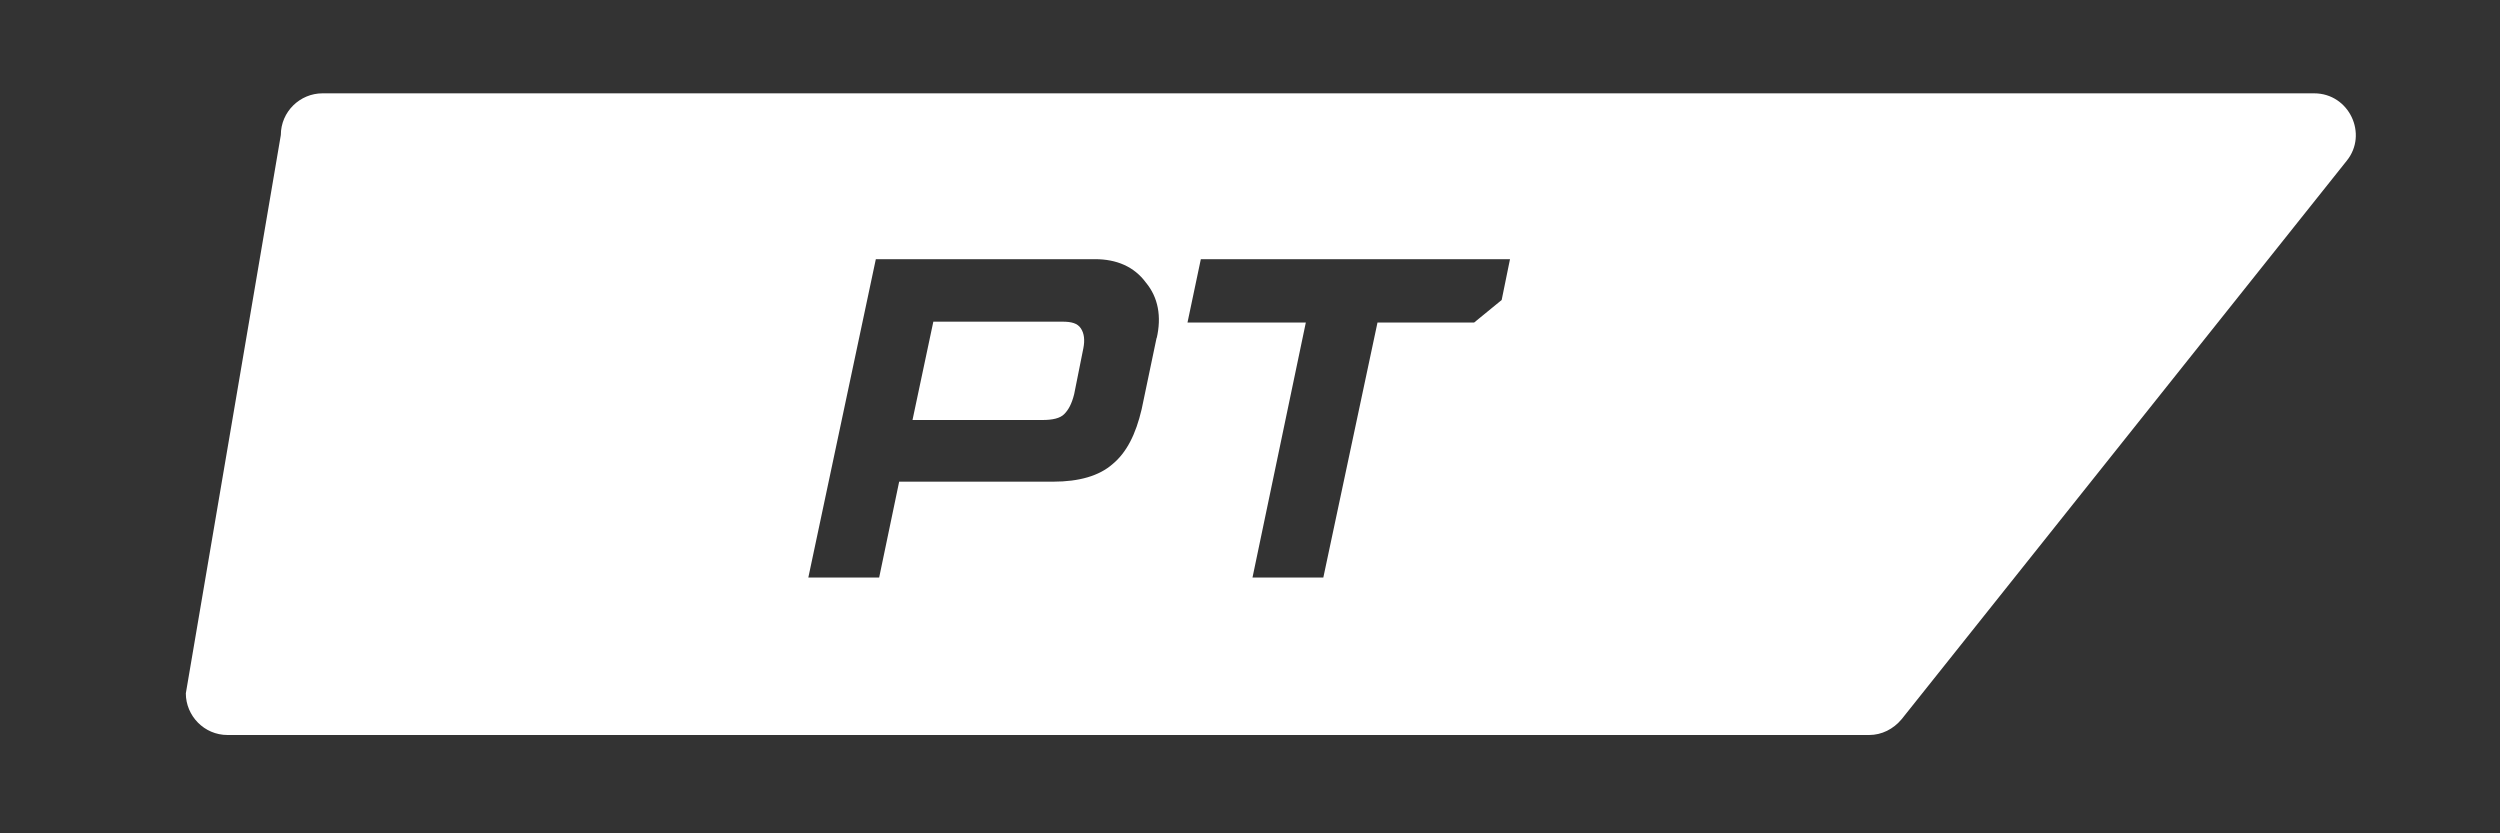 <?xml version="1.0" encoding="UTF-8"?>
<svg id="Layer_1" data-name="Layer 1" xmlns="http://www.w3.org/2000/svg" width="300" height="100" version="1.1" viewBox="0 0 300 100">
  <rect x="0" y="0" width="300" height="100" fill="#333333" stroke="none"/>
  <defs>
    <style>
      .cls-1 {
        fill: #fff;
        stroke-width: 0px;
      }
    </style>
  </defs>
  <g id="KINCROME_PT_White" data-name="KINCROME PT White">
    <g>
      <path class="cls-1" d="M127.6,38.6h-15.6l-2.5,11.8h15.6c1.2,0,2.1-.2,2.6-.7.5-.5.9-1.2,1.2-2.4l1.1-5.5c.2-1,.1-1.8-.3-2.4-.4-.6-1.1-.8-2.2-.8Z"/>
      <path class="cls-1" d="M277.7,11.2H38.7c-2.7,0-5,2.2-5,5l-11.4,67c0,2.7,2.2,5,5,5h197c1.5,0,2.9-.7,3.9-1.9l53.4-67c2.6-3.2.3-8.1-3.9-8.1ZM138.8,40.5l-1.8,8.6c-.7,3-1.8,5.2-3.5,6.6-1.6,1.4-4,2.1-7.1,2.1h-18.5l-2.4,11.5h-8.5l8.1-38.2h26.3c2.6,0,4.7.9,6.1,2.8,1.5,1.8,1.9,4.1,1.3,6.7ZM180.2,36l-3.3,2.7h-11.6l-6.5,30.6h-8.5l6.4-30.6h-14.2l1.6-7.6h37.1l-1,4.9Z"/>
    </g>
  </g>
</svg>